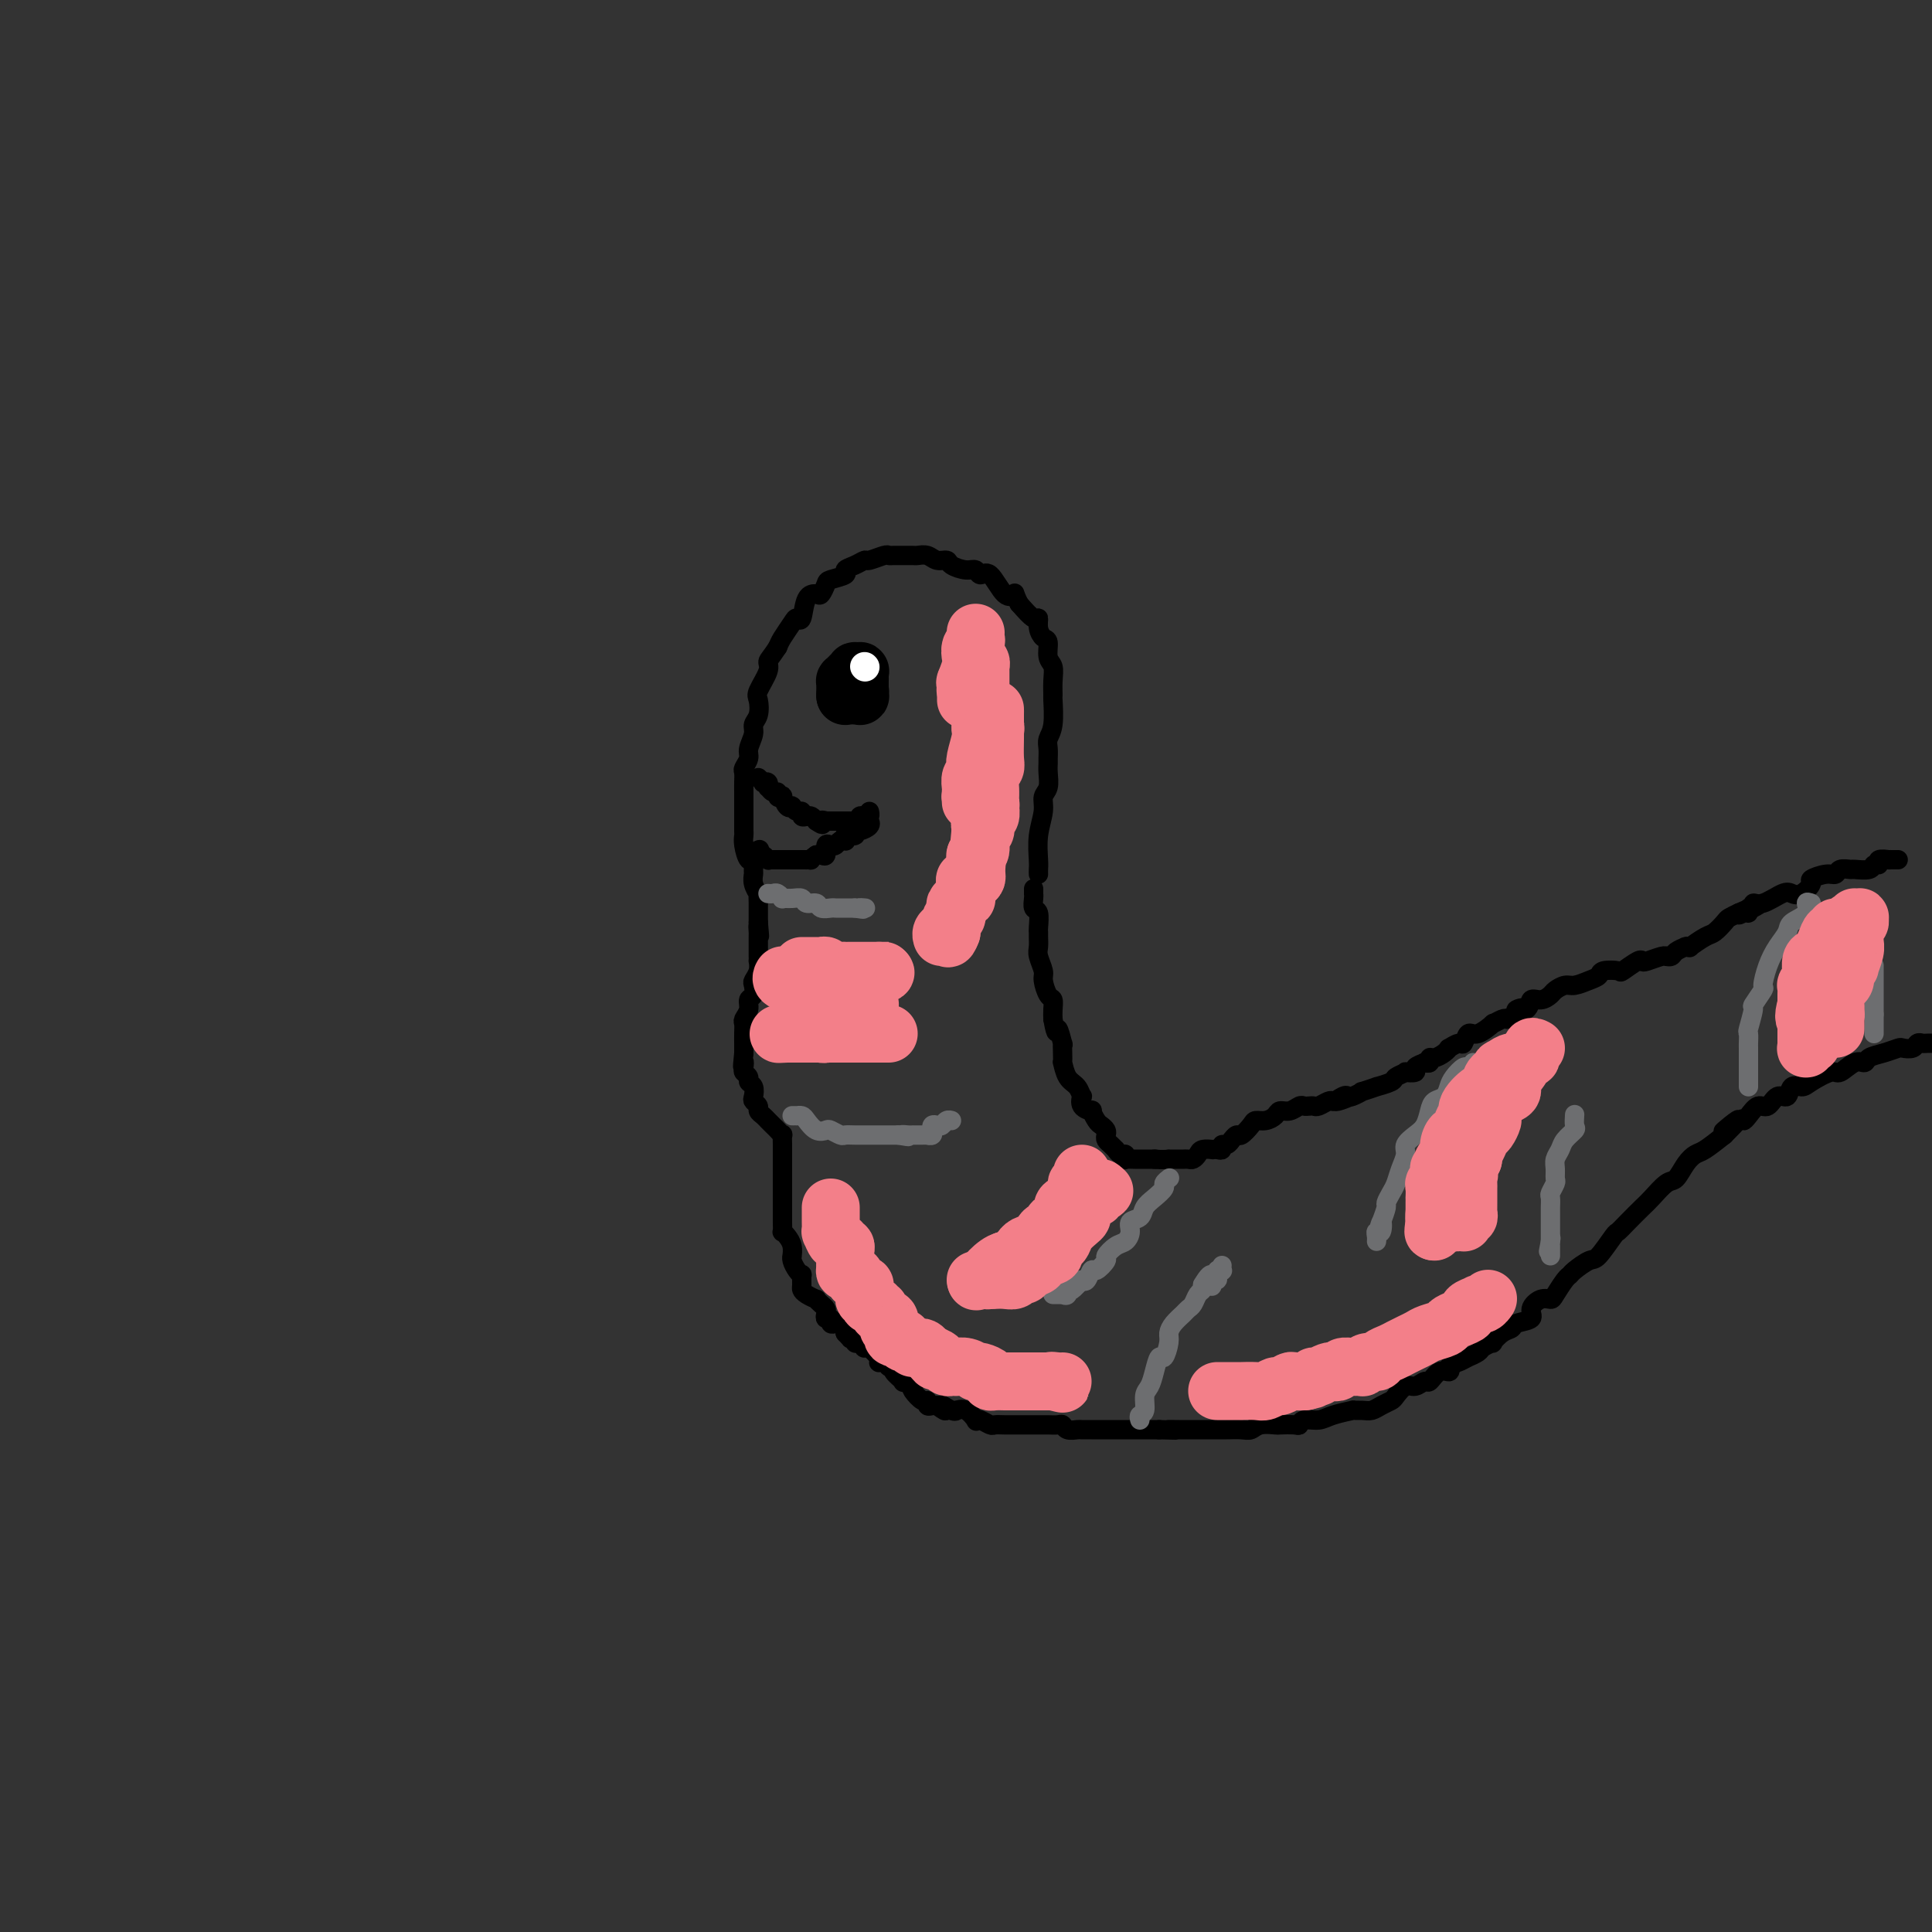 <svg viewBox='0 0 400 400' version='1.1' xmlns='http://www.w3.org/2000/svg' xmlns:xlink='http://www.w3.org/1999/xlink'><rect x="0" y="0" width="400" height="400" fill="#333333" stroke="none"/><g fill='none' stroke='#000000' stroke-width='4' stroke-linecap='round' stroke-linejoin='round'><path d='M215,181c-0.009,-0.313 -0.017,-0.626 0,-1c0.017,-0.374 0.061,-0.809 0,-2c-0.061,-1.191 -0.227,-3.138 0,-5c0.227,-1.862 0.845,-3.641 1,-5c0.155,-1.359 -0.155,-2.300 0,-3c0.155,-0.700 0.774,-1.160 1,-2c0.226,-0.840 0.060,-2.059 0,-3c-0.060,-0.941 -0.012,-1.603 0,-2c0.012,-0.397 -0.011,-0.527 0,-1c0.011,-0.473 0.056,-1.287 0,-2c-0.056,-0.713 -0.211,-1.324 0,-2c0.211,-0.676 0.790,-1.417 1,-3c0.210,-1.583 0.052,-4.008 0,-5c-0.052,-0.992 0.001,-0.549 0,-1c-0.001,-0.451 -0.056,-1.794 0,-3c0.056,-1.206 0.221,-2.276 0,-3c-0.221,-0.724 -0.829,-1.102 -1,-2c-0.171,-0.898 0.096,-2.315 0,-3c-0.096,-0.685 -0.556,-0.636 -1,-1c-0.444,-0.364 -0.872,-1.139 -1,-2c-0.128,-0.861 0.042,-1.809 0,-2c-0.042,-0.191 -0.298,0.374 -1,0c-0.702,-0.374 -1.851,-1.687 -3,-3'/><path d='M211,125c-1.229,-2.530 -0.801,-2.356 -1,-2c-0.199,0.356 -1.025,0.895 -2,0c-0.975,-0.895 -2.100,-3.223 -3,-4c-0.900,-0.777 -1.574,-0.002 -2,0c-0.426,0.002 -0.603,-0.769 -1,-1c-0.397,-0.231 -1.012,0.078 -2,0c-0.988,-0.078 -2.349,-0.543 -3,-1c-0.651,-0.457 -0.593,-0.907 -1,-1c-0.407,-0.093 -1.278,0.171 -2,0c-0.722,-0.171 -1.296,-0.778 -2,-1c-0.704,-0.222 -1.537,-0.059 -2,0c-0.463,0.059 -0.556,0.015 -1,0c-0.444,-0.015 -1.240,0.000 -2,0c-0.760,-0.000 -1.484,-0.015 -2,0c-0.516,0.015 -0.823,0.060 -1,0c-0.177,-0.060 -0.224,-0.223 -1,0c-0.776,0.223 -2.282,0.833 -3,1c-0.718,0.167 -0.648,-0.110 -1,0c-0.352,0.110 -1.127,0.606 -2,1c-0.873,0.394 -1.845,0.688 -2,1c-0.155,0.312 0.506,0.644 0,1c-0.506,0.356 -2.181,0.736 -3,1c-0.819,0.264 -0.783,0.412 -1,1c-0.217,0.588 -0.688,1.618 -1,2c-0.312,0.382 -0.464,0.118 -1,0c-0.536,-0.118 -1.457,-0.089 -2,1c-0.543,1.089 -0.709,3.236 -1,4c-0.291,0.764 -0.707,0.143 -1,0c-0.293,-0.143 -0.464,0.192 -1,1c-0.536,0.808 -1.439,2.088 -2,3c-0.561,0.912 -0.781,1.456 -1,2'/><path d='M161,134c-1.413,2.164 -1.947,2.576 -2,3c-0.053,0.424 0.374,0.862 0,2c-0.374,1.138 -1.549,2.975 -2,4c-0.451,1.025 -0.177,1.237 0,2c0.177,0.763 0.259,2.077 0,3c-0.259,0.923 -0.858,1.456 -1,2c-0.142,0.544 0.172,1.101 0,2c-0.172,0.899 -0.831,2.142 -1,3c-0.169,0.858 0.151,1.332 0,2c-0.151,0.668 -0.772,1.530 -1,2c-0.228,0.470 -0.061,0.549 0,1c0.061,0.451 0.016,1.275 0,2c-0.016,0.725 -0.004,1.350 0,2c0.004,0.650 0.001,1.326 0,2c-0.001,0.674 -0.001,1.348 0,2c0.001,0.652 0.003,1.283 0,2c-0.003,0.717 -0.011,1.521 0,2c0.011,0.479 0.041,0.633 0,1c-0.041,0.367 -0.154,0.948 0,2c0.154,1.052 0.576,2.574 1,3c0.424,0.426 0.849,-0.246 1,0c0.151,0.246 0.026,1.409 0,2c-0.026,0.591 0.046,0.610 0,1c-0.046,0.390 -0.208,1.151 0,2c0.208,0.849 0.788,1.787 1,2c0.212,0.213 0.057,-0.298 0,0c-0.057,0.298 -0.015,1.406 0,2c0.015,0.594 0.004,0.675 0,1c-0.004,0.325 -0.001,0.895 0,1c0.001,0.105 0.000,-0.256 0,0c-0.000,0.256 -0.000,1.128 0,2'/><path d='M157,191c0.464,5.112 0.124,1.892 0,1c-0.124,-0.892 -0.033,0.545 0,1c0.033,0.455 0.009,-0.072 0,0c-0.009,0.072 -0.002,0.741 0,1c0.002,0.259 0.001,0.107 0,0c-0.001,-0.107 -0.000,-0.170 0,0c0.000,0.170 0.000,0.571 0,1c-0.000,0.429 -0.000,0.886 0,1c0.000,0.114 -0.000,-0.114 0,0c0.000,0.114 0.000,0.571 0,1c-0.000,0.429 -0.000,0.831 0,1c0.000,0.169 0.001,0.103 0,0c-0.001,-0.103 -0.004,-0.245 0,0c0.004,0.245 0.015,0.877 0,1c-0.015,0.123 -0.055,-0.261 0,0c0.055,0.261 0.207,1.168 0,2c-0.207,0.832 -0.772,1.587 -1,2c-0.228,0.413 -0.117,0.482 0,1c0.117,0.518 0.242,1.486 0,2c-0.242,0.514 -0.849,0.574 -1,1c-0.151,0.426 0.156,1.218 0,2c-0.156,0.782 -0.774,1.553 -1,2c-0.226,0.447 -0.061,0.570 0,1c0.061,0.430 0.016,1.167 0,2c-0.016,0.833 -0.004,1.763 0,2c0.004,0.237 0.001,-0.218 0,0c-0.001,0.218 -0.001,1.109 0,2'/><path d='M154,218c-0.469,4.582 -0.141,2.537 0,2c0.141,-0.537 0.094,0.432 0,1c-0.094,0.568 -0.235,0.733 0,1c0.235,0.267 0.847,0.635 1,1c0.153,0.365 -0.151,0.728 0,1c0.151,0.272 0.758,0.454 1,1c0.242,0.546 0.120,1.456 0,2c-0.120,0.544 -0.240,0.723 0,1c0.240,0.277 0.838,0.652 1,1c0.162,0.348 -0.111,0.670 0,1c0.111,0.330 0.608,0.667 1,1c0.392,0.333 0.679,0.662 1,1c0.321,0.338 0.674,0.686 1,1c0.326,0.314 0.623,0.596 1,1c0.377,0.404 0.833,0.932 1,1c0.167,0.068 0.045,-0.322 0,0c-0.045,0.322 -0.012,1.357 0,2c0.012,0.643 0.003,0.893 0,1c-0.003,0.107 -0.001,0.070 0,0c0.001,-0.070 0.000,-0.172 0,0c-0.000,0.172 -0.000,0.620 0,1c0.000,0.380 0.000,0.693 0,1c-0.000,0.307 -0.000,0.607 0,1c0.000,0.393 0.000,0.879 0,1c-0.000,0.121 -0.000,-0.122 0,0c0.000,0.122 0.000,0.610 0,1c-0.000,0.390 -0.000,0.682 0,1c0.000,0.318 0.000,0.663 0,1c-0.000,0.337 -0.000,0.668 0,1c0.000,0.332 0.000,0.666 0,1c-0.000,0.334 -0.000,0.667 0,1'/><path d='M162,248c0.000,2.088 0.000,1.807 0,2c-0.000,0.193 -0.001,0.860 0,1c0.001,0.140 0.003,-0.247 0,0c-0.003,0.247 -0.011,1.129 0,2c0.011,0.871 0.041,1.729 0,2c-0.041,0.271 -0.154,-0.047 0,0c0.154,0.047 0.577,0.460 1,1c0.423,0.540 0.848,1.209 1,2c0.152,0.791 0.030,1.705 0,2c-0.030,0.295 0.030,-0.028 0,0c-0.030,0.028 -0.152,0.406 0,1c0.152,0.594 0.576,1.402 1,2c0.424,0.598 0.847,0.986 1,1c0.153,0.014 0.035,-0.346 0,0c-0.035,0.346 0.014,1.398 0,2c-0.014,0.602 -0.092,0.753 0,1c0.092,0.247 0.354,0.591 1,1c0.646,0.409 1.676,0.883 2,1c0.324,0.117 -0.058,-0.122 0,0c0.058,0.122 0.555,0.606 1,1c0.445,0.394 0.836,0.698 1,1c0.164,0.302 0.099,0.603 0,1c-0.099,0.397 -0.234,0.890 0,1c0.234,0.110 0.837,-0.164 1,0c0.163,0.164 -0.114,0.766 0,1c0.114,0.234 0.619,0.101 1,0c0.381,-0.101 0.638,-0.171 1,0c0.362,0.171 0.829,0.582 1,1c0.171,0.418 0.046,0.843 0,1c-0.046,0.157 -0.013,0.045 0,0c0.013,-0.045 0.007,-0.022 0,0'/><path d='M175,276c1.555,1.635 0.942,1.222 1,1c0.058,-0.222 0.786,-0.252 1,0c0.214,0.252 -0.087,0.785 0,1c0.087,0.215 0.563,0.110 1,0c0.437,-0.110 0.834,-0.226 1,0c0.166,0.226 0.100,0.795 0,1c-0.100,0.205 -0.233,0.045 0,0c0.233,-0.045 0.833,0.025 1,0c0.167,-0.025 -0.099,-0.147 0,0c0.099,0.147 0.562,0.561 1,1c0.438,0.439 0.852,0.902 1,1c0.148,0.098 0.029,-0.170 0,0c-0.029,0.170 0.031,0.776 0,1c-0.031,0.224 -0.153,0.064 0,0c0.153,-0.064 0.581,-0.032 1,0c0.419,0.032 0.828,0.063 1,0c0.172,-0.063 0.107,-0.220 0,0c-0.107,0.220 -0.255,0.816 0,1c0.255,0.184 0.913,-0.042 1,0c0.087,0.042 -0.397,0.354 0,1c0.397,0.646 1.674,1.625 2,2c0.326,0.375 -0.298,0.147 0,0c0.298,-0.147 1.520,-0.212 2,0c0.480,0.212 0.219,0.702 0,1c-0.219,0.298 -0.395,0.406 0,1c0.395,0.594 1.363,1.676 2,2c0.637,0.324 0.944,-0.109 1,0c0.056,0.109 -0.139,0.760 0,1c0.139,0.240 0.611,0.069 1,0c0.389,-0.069 0.694,-0.034 1,0'/><path d='M194,291c3.062,2.259 1.218,0.407 1,0c-0.218,-0.407 1.189,0.630 2,1c0.811,0.370 1.026,0.071 1,0c-0.026,-0.071 -0.292,0.085 0,0c0.292,-0.085 1.143,-0.411 2,0c0.857,0.411 1.720,1.560 2,2c0.280,0.440 -0.024,0.170 0,0c0.024,-0.170 0.377,-0.242 1,0c0.623,0.242 1.515,0.797 2,1c0.485,0.203 0.562,0.054 1,0c0.438,-0.054 1.238,-0.015 2,0c0.762,0.015 1.486,0.004 2,0c0.514,-0.004 0.819,-0.001 1,0c0.181,0.001 0.237,0.001 1,0c0.763,-0.001 2.232,-0.001 3,0c0.768,0.001 0.835,0.004 1,0c0.165,-0.004 0.429,-0.015 1,0c0.571,0.015 1.448,0.057 2,0c0.552,-0.057 0.779,-0.211 1,0c0.221,0.211 0.435,0.789 1,1c0.565,0.211 1.481,0.057 2,0c0.519,-0.057 0.642,-0.015 1,0c0.358,0.015 0.950,0.004 2,0c1.050,-0.004 2.556,-0.001 3,0c0.444,0.001 -0.175,0.000 0,0c0.175,-0.000 1.145,-0.000 2,0c0.855,0.000 1.597,0.000 2,0c0.403,-0.000 0.469,-0.000 1,0c0.531,0.000 1.528,0.000 2,0c0.472,-0.000 0.421,-0.000 1,0c0.579,0.000 1.790,0.000 3,0'/><path d='M240,296c5.773,0.155 2.706,0.041 2,0c-0.706,-0.041 0.948,-0.011 2,0c1.052,0.011 1.502,0.003 2,0c0.498,-0.003 1.043,-0.001 2,0c0.957,0.001 2.326,0.001 3,0c0.674,-0.001 0.655,-0.004 1,0c0.345,0.004 1.056,0.015 2,0c0.944,-0.015 2.121,-0.057 3,0c0.879,0.057 1.461,0.211 2,0c0.539,-0.211 1.034,-0.788 2,-1c0.966,-0.212 2.404,-0.061 3,0c0.596,0.061 0.351,0.031 1,0c0.649,-0.031 2.191,-0.064 3,0c0.809,0.064 0.884,0.224 1,0c0.116,-0.224 0.275,-0.830 1,-1c0.725,-0.170 2.018,0.098 3,0c0.982,-0.098 1.652,-0.561 3,-1c1.348,-0.439 3.372,-0.852 4,-1c0.628,-0.148 -0.140,-0.029 0,0c0.140,0.029 1.188,-0.032 2,0c0.812,0.032 1.386,0.159 2,0c0.614,-0.159 1.266,-0.602 2,-1c0.734,-0.398 1.548,-0.752 2,-1c0.452,-0.248 0.540,-0.390 1,-1c0.460,-0.610 1.292,-1.688 2,-2c0.708,-0.312 1.293,0.141 2,0c0.707,-0.141 1.535,-0.878 2,-1c0.465,-0.122 0.568,0.369 1,0c0.432,-0.369 1.193,-1.599 2,-2c0.807,-0.401 1.659,0.028 2,0c0.341,-0.028 0.170,-0.514 0,-1'/><path d='M300,283c2.799,-1.555 1.795,-0.941 2,-1c0.205,-0.059 1.618,-0.791 2,-1c0.382,-0.209 -0.267,0.103 0,0c0.267,-0.103 1.450,-0.623 2,-1c0.550,-0.377 0.466,-0.612 1,-1c0.534,-0.388 1.685,-0.930 2,-1c0.315,-0.070 -0.205,0.333 0,0c0.205,-0.333 1.136,-1.401 2,-2c0.864,-0.599 1.663,-0.728 2,-1c0.337,-0.272 0.213,-0.685 1,-1c0.787,-0.315 2.486,-0.530 3,-1c0.514,-0.470 -0.157,-1.194 0,-2c0.157,-0.806 1.142,-1.694 2,-2c0.858,-0.306 1.590,-0.031 2,0c0.410,0.031 0.498,-0.181 1,-1c0.502,-0.819 1.417,-2.244 2,-3c0.583,-0.756 0.832,-0.844 1,-1c0.168,-0.156 0.254,-0.380 1,-1c0.746,-0.620 2.152,-1.635 3,-2c0.848,-0.365 1.137,-0.080 2,-1c0.863,-0.920 2.299,-3.046 3,-4c0.701,-0.954 0.667,-0.736 1,-1c0.333,-0.264 1.034,-1.011 2,-2c0.966,-0.989 2.198,-2.222 3,-3c0.802,-0.778 1.174,-1.102 2,-2c0.826,-0.898 2.107,-2.372 3,-3c0.893,-0.628 1.400,-0.411 2,-1c0.600,-0.589 1.295,-1.983 2,-3c0.705,-1.017 1.421,-1.659 2,-2c0.579,-0.341 1.023,-0.383 2,-1c0.977,-0.617 2.489,-1.808 4,-3'/><path d='M357,235c6.020,-5.982 1.069,-1.937 0,-1c-1.069,0.937 1.744,-1.235 3,-2c1.256,-0.765 0.955,-0.122 1,0c0.045,0.122 0.436,-0.277 1,-1c0.564,-0.723 1.302,-1.771 2,-2c0.698,-0.229 1.356,0.359 2,0c0.644,-0.359 1.273,-1.667 2,-2c0.727,-0.333 1.554,0.309 2,0c0.446,-0.309 0.513,-1.569 1,-2c0.487,-0.431 1.394,-0.032 2,0c0.606,0.032 0.912,-0.302 2,-1c1.088,-0.698 2.958,-1.759 4,-2c1.042,-0.241 1.254,0.339 2,0c0.746,-0.339 2.025,-1.597 3,-2c0.975,-0.403 1.647,0.049 2,0c0.353,-0.049 0.389,-0.601 1,-1c0.611,-0.399 1.799,-0.647 3,-1c1.201,-0.353 2.416,-0.813 3,-1c0.584,-0.187 0.537,-0.103 1,0c0.463,0.103 1.436,0.224 2,0c0.564,-0.224 0.718,-0.792 1,-1c0.282,-0.208 0.691,-0.056 1,0c0.309,0.056 0.517,0.016 1,0c0.483,-0.016 1.242,-0.008 2,0'/><path d='M214,184c0.002,0.437 0.004,0.875 0,1c-0.004,0.125 -0.015,-0.061 0,0c0.015,0.061 0.057,0.370 0,1c-0.057,0.630 -0.211,1.583 0,2c0.211,0.417 0.789,0.300 1,1c0.211,0.700 0.055,2.217 0,3c-0.055,0.783 -0.011,0.833 0,1c0.011,0.167 -0.012,0.452 0,1c0.012,0.548 0.059,1.359 0,2c-0.059,0.641 -0.222,1.112 0,2c0.222,0.888 0.830,2.191 1,3c0.170,0.809 -0.098,1.123 0,2c0.098,0.877 0.562,2.318 1,3c0.438,0.682 0.849,0.607 1,1c0.151,0.393 0.043,1.255 0,2c-0.043,0.745 -0.022,1.372 0,2'/><path d='M218,211c0.785,4.442 0.746,2.046 1,2c0.254,-0.046 0.799,2.258 1,3c0.201,0.742 0.056,-0.079 0,0c-0.056,0.079 -0.022,1.056 0,2c0.022,0.944 0.034,1.855 0,2c-0.034,0.145 -0.114,-0.474 0,0c0.114,0.474 0.421,2.042 1,3c0.579,0.958 1.431,1.304 2,2c0.569,0.696 0.856,1.740 1,2c0.144,0.260 0.147,-0.263 0,0c-0.147,0.263 -0.443,1.313 0,2c0.443,0.687 1.625,1.010 2,1c0.375,-0.010 -0.057,-0.354 0,0c0.057,0.354 0.603,1.404 1,2c0.397,0.596 0.645,0.737 1,1c0.355,0.263 0.817,0.649 1,1c0.183,0.351 0.087,0.667 0,1c-0.087,0.333 -0.164,0.682 0,1c0.164,0.318 0.569,0.606 1,1c0.431,0.394 0.886,0.894 1,1c0.114,0.106 -0.115,-0.182 0,0c0.115,0.182 0.573,0.833 1,1c0.427,0.167 0.822,-0.151 1,0c0.178,0.151 0.138,0.773 0,1c-0.138,0.227 -0.375,0.061 0,0c0.375,-0.061 1.362,-0.016 2,0c0.638,0.016 0.928,0.004 1,0c0.072,-0.004 -0.073,-0.001 0,0c0.073,0.001 0.366,0.000 1,0c0.634,-0.000 1.610,-0.000 2,0c0.390,0.000 0.195,0.000 0,0'/><path d='M239,240c1.791,0.155 2.770,0.041 3,0c0.230,-0.041 -0.289,-0.010 0,0c0.289,0.010 1.387,-0.000 2,0c0.613,0.000 0.740,0.010 1,0c0.260,-0.010 0.652,-0.041 1,0c0.348,0.041 0.653,0.155 1,0c0.347,-0.155 0.737,-0.578 1,-1c0.263,-0.422 0.400,-0.844 1,-1c0.600,-0.156 1.663,-0.046 2,0c0.337,0.046 -0.050,0.027 0,0c0.050,-0.027 0.539,-0.064 1,0c0.461,0.064 0.893,0.229 1,0c0.107,-0.229 -0.112,-0.850 0,-1c0.112,-0.150 0.554,0.172 1,0c0.446,-0.172 0.897,-0.837 1,-1c0.103,-0.163 -0.142,0.177 0,0c0.142,-0.177 0.671,-0.870 1,-1c0.329,-0.130 0.459,0.302 1,0c0.541,-0.302 1.492,-1.339 2,-2c0.508,-0.661 0.573,-0.947 1,-1c0.427,-0.053 1.217,0.126 2,0c0.783,-0.126 1.558,-0.555 2,-1c0.442,-0.445 0.552,-0.904 1,-1c0.448,-0.096 1.233,0.170 2,0c0.767,-0.170 1.514,-0.777 2,-1c0.486,-0.223 0.711,-0.064 1,0c0.289,0.064 0.641,0.031 1,0c0.359,-0.031 0.725,-0.060 1,0c0.275,0.060 0.459,0.208 1,0c0.541,-0.208 1.440,-0.774 2,-1c0.560,-0.226 0.780,-0.113 1,0'/><path d='M276,228c5.904,-1.797 2.165,-0.289 1,0c-1.165,0.289 0.245,-0.639 1,-1c0.755,-0.361 0.855,-0.153 1,0c0.145,0.153 0.333,0.252 1,0c0.667,-0.252 1.811,-0.855 2,-1c0.189,-0.145 -0.579,0.169 0,0c0.579,-0.169 2.503,-0.819 3,-1c0.497,-0.181 -0.433,0.109 0,0c0.433,-0.109 2.229,-0.617 3,-1c0.771,-0.383 0.516,-0.641 1,-1c0.484,-0.359 1.706,-0.818 2,-1c0.294,-0.182 -0.342,-0.087 0,0c0.342,0.087 1.660,0.167 2,0c0.340,-0.167 -0.297,-0.579 0,-1c0.297,-0.421 1.529,-0.849 2,-1c0.471,-0.151 0.181,-0.026 0,0c-0.181,0.026 -0.252,-0.048 0,0c0.252,0.048 0.828,0.219 1,0c0.172,-0.219 -0.061,-0.828 0,-1c0.061,-0.172 0.415,0.093 1,0c0.585,-0.093 1.400,-0.545 2,-1c0.600,-0.455 0.987,-0.915 1,-1c0.013,-0.085 -0.346,0.204 0,0c0.346,-0.204 1.397,-0.900 2,-1c0.603,-0.100 0.759,0.395 1,0c0.241,-0.395 0.569,-1.679 1,-2c0.431,-0.321 0.966,0.320 2,0c1.034,-0.320 2.566,-1.601 3,-2c0.434,-0.399 -0.229,0.085 0,0c0.229,-0.085 1.351,-0.739 2,-1c0.649,-0.261 0.824,-0.131 1,0'/><path d='M312,211c5.911,-3.116 2.687,-2.407 2,-2c-0.687,0.407 1.163,0.513 2,0c0.837,-0.513 0.661,-1.644 1,-2c0.339,-0.356 1.192,0.063 2,0c0.808,-0.063 1.571,-0.608 2,-1c0.429,-0.392 0.525,-0.630 1,-1c0.475,-0.370 1.329,-0.873 2,-1c0.671,-0.127 1.157,0.123 2,0c0.843,-0.123 2.041,-0.619 3,-1c0.959,-0.381 1.679,-0.645 2,-1c0.321,-0.355 0.243,-0.799 1,-1c0.757,-0.201 2.347,-0.158 3,0c0.653,0.158 0.367,0.431 1,0c0.633,-0.431 2.184,-1.565 3,-2c0.816,-0.435 0.897,-0.169 1,0c0.103,0.169 0.227,0.242 1,0c0.773,-0.242 2.195,-0.800 3,-1c0.805,-0.200 0.994,-0.043 1,0c0.006,0.043 -0.170,-0.027 0,0c0.170,0.027 0.685,0.151 1,0c0.315,-0.151 0.429,-0.577 1,-1c0.571,-0.423 1.601,-0.844 2,-1c0.399,-0.156 0.169,-0.049 0,0c-0.169,0.049 -0.278,0.039 0,0c0.278,-0.039 0.943,-0.108 1,0c0.057,0.108 -0.494,0.394 0,0c0.494,-0.394 2.033,-1.467 3,-2c0.967,-0.533 1.362,-0.524 2,-1c0.638,-0.476 1.518,-1.436 2,-2c0.482,-0.564 0.566,-0.733 1,-1c0.434,-0.267 1.217,-0.634 2,-1'/><path d='M360,189c7.670,-3.399 2.844,-0.895 1,0c-1.844,0.895 -0.705,0.183 0,0c0.705,-0.183 0.978,0.163 1,0c0.022,-0.163 -0.205,-0.836 0,-1c0.205,-0.164 0.842,0.180 1,0c0.158,-0.180 -0.163,-0.884 0,-1c0.163,-0.116 0.808,0.354 2,0c1.192,-0.354 2.930,-1.534 4,-2c1.070,-0.466 1.473,-0.220 2,0c0.527,0.220 1.178,0.414 2,0c0.822,-0.414 1.816,-1.435 2,-2c0.184,-0.565 -0.441,-0.673 0,-1c0.441,-0.327 1.947,-0.872 3,-1c1.053,-0.128 1.652,0.163 2,0c0.348,-0.163 0.446,-0.780 1,-1c0.554,-0.220 1.564,-0.044 2,0c0.436,0.044 0.297,-0.045 1,0c0.703,0.045 2.249,0.222 3,0c0.751,-0.222 0.708,-0.844 1,-1c0.292,-0.156 0.918,0.154 1,0c0.082,-0.154 -0.381,-0.773 0,-1c0.381,-0.227 1.605,-0.061 2,0c0.395,0.061 -0.038,0.016 0,0c0.038,-0.016 0.546,-0.004 1,0c0.454,0.004 0.853,0.001 1,0c0.147,-0.001 0.042,-0.000 0,0c-0.042,0.000 -0.021,0.000 0,0'/></g>
<g fill='none' stroke='#6D6E70' stroke-width='4' stroke-linecap='round' stroke-linejoin='round'><path d='M159,185c0.343,0.031 0.686,0.061 1,0c0.314,-0.061 0.599,-0.214 1,0c0.401,0.214 0.918,0.793 1,1c0.082,0.207 -0.272,0.040 0,0c0.272,-0.040 1.171,0.046 2,0c0.829,-0.046 1.588,-0.222 2,0c0.412,0.222 0.478,0.844 1,1c0.522,0.156 1.502,-0.154 2,0c0.498,0.154 0.515,0.773 1,1c0.485,0.227 1.439,0.061 2,0c0.561,-0.061 0.728,-0.016 1,0c0.272,0.016 0.650,0.004 1,0c0.350,-0.004 0.671,-0.001 1,0c0.329,0.001 0.665,0.000 1,0c0.335,-0.000 0.667,-0.000 1,0'/><path d='M177,188c2.951,0.464 1.327,0.124 1,0c-0.327,-0.124 0.643,-0.033 1,0c0.357,0.033 0.102,0.010 0,0c-0.102,-0.010 -0.051,-0.005 0,0'/><path d='M164,231c0.448,-0.004 0.896,-0.008 1,0c0.104,0.008 -0.137,0.027 0,0c0.137,-0.027 0.651,-0.099 1,0c0.349,0.099 0.531,0.370 1,1c0.469,0.630 1.224,1.619 2,2c0.776,0.381 1.573,0.155 2,0c0.427,-0.155 0.486,-0.238 1,0c0.514,0.238 1.485,0.796 2,1c0.515,0.204 0.575,0.055 1,0c0.425,-0.055 1.217,-0.015 2,0c0.783,0.015 1.558,0.004 2,0c0.442,-0.004 0.552,-0.001 1,0c0.448,0.001 1.233,0.000 2,0c0.767,-0.000 1.514,-0.000 2,0c0.486,0.000 0.710,0.000 1,0c0.290,-0.000 0.645,-0.000 1,0'/><path d='M186,235c3.587,0.619 1.553,0.166 1,0c-0.553,-0.166 0.373,-0.044 1,0c0.627,0.044 0.955,0.012 1,0c0.045,-0.012 -0.194,-0.003 0,0c0.194,0.003 0.822,0.001 1,0c0.178,-0.001 -0.092,0.001 0,0c0.092,-0.001 0.546,-0.004 1,0c0.454,0.004 0.906,0.015 1,0c0.094,-0.015 -0.171,-0.056 0,0c0.171,0.056 0.777,0.207 1,0c0.223,-0.207 0.063,-0.774 0,-1c-0.063,-0.226 -0.028,-0.112 0,0c0.028,0.112 0.049,0.222 0,0c-0.049,-0.222 -0.167,-0.778 0,-1c0.167,-0.222 0.619,-0.112 1,0c0.381,0.112 0.690,0.226 1,0c0.310,-0.226 0.622,-0.792 1,-1c0.378,-0.208 0.822,-0.060 1,0c0.178,0.060 0.089,0.030 0,0'/><path d='M242,244c0.125,-0.096 0.251,-0.192 0,0c-0.251,0.192 -0.878,0.671 -1,1c-0.122,0.329 0.261,0.507 0,1c-0.261,0.493 -1.165,1.301 -2,2c-0.835,0.699 -1.599,1.291 -2,2c-0.401,0.709 -0.439,1.537 -1,2c-0.561,0.463 -1.647,0.562 -2,1c-0.353,0.438 0.026,1.215 0,2c-0.026,0.785 -0.459,1.577 -1,2c-0.541,0.423 -1.192,0.475 -2,1c-0.808,0.525 -1.775,1.521 -2,2c-0.225,0.479 0.290,0.440 0,1c-0.290,0.560 -1.387,1.717 -2,2c-0.613,0.283 -0.742,-0.308 -1,0c-0.258,0.308 -0.645,1.517 -1,2c-0.355,0.483 -0.677,0.242 -1,0'/><path d='M224,265c-3.172,3.508 -2.103,1.777 -2,1c0.103,-0.777 -0.760,-0.601 -1,0c-0.240,0.601 0.142,1.625 0,2c-0.142,0.375 -0.809,0.100 -1,0c-0.191,-0.100 0.093,-0.027 0,0c-0.093,0.027 -0.564,0.007 -1,0c-0.436,-0.007 -0.839,-0.002 -1,0c-0.161,0.002 -0.081,0.001 0,0'/><path d='M305,220c-0.363,0.471 -0.726,0.942 -1,1c-0.274,0.058 -0.458,-0.297 -1,0c-0.542,0.297 -1.441,1.247 -2,2c-0.559,0.753 -0.779,1.308 -1,2c-0.221,0.692 -0.443,1.522 -1,2c-0.557,0.478 -1.449,0.603 -2,1c-0.551,0.397 -0.760,1.064 -1,2c-0.240,0.936 -0.512,2.140 -1,3c-0.488,0.860 -1.191,1.375 -2,2c-0.809,0.625 -1.722,1.360 -2,2c-0.278,0.640 0.079,1.184 0,2c-0.079,0.816 -0.595,1.905 -1,3c-0.405,1.095 -0.700,2.197 -1,3c-0.300,0.803 -0.606,1.308 -1,2c-0.394,0.692 -0.875,1.571 -1,2c-0.125,0.429 0.107,0.408 0,1c-0.107,0.592 -0.554,1.796 -1,3'/><path d='M286,253c-0.790,2.351 -0.264,0.227 0,0c0.264,-0.227 0.267,1.442 0,2c-0.267,0.558 -0.804,0.005 -1,0c-0.196,-0.005 -0.053,0.537 0,1c0.053,0.463 0.015,0.847 0,1c-0.015,0.153 -0.008,0.077 0,0'/><path d='M326,231c0.015,-0.209 0.029,-0.418 0,0c-0.029,0.418 -0.103,1.463 0,2c0.103,0.537 0.381,0.566 0,1c-0.381,0.434 -1.423,1.272 -2,2c-0.577,0.728 -0.689,1.346 -1,2c-0.311,0.654 -0.819,1.345 -1,2c-0.181,0.655 -0.034,1.274 0,2c0.034,0.726 -0.043,1.560 0,2c0.043,0.440 0.208,0.485 0,1c-0.208,0.515 -0.788,1.500 -1,2c-0.212,0.500 -0.057,0.516 0,1c0.057,0.484 0.015,1.435 0,2c-0.015,0.565 -0.004,0.743 0,1c0.004,0.257 0.001,0.594 0,1c-0.001,0.406 -0.000,0.882 0,1c0.000,0.118 0.000,-0.123 0,0c-0.000,0.123 -0.000,0.610 0,1c0.000,0.390 0.000,0.682 0,1c-0.000,0.318 -0.000,0.662 0,1c0.000,0.338 0.000,0.669 0,1'/><path d='M321,257c-0.774,4.039 -0.207,1.138 0,0c0.207,-1.138 0.056,-0.511 0,0c-0.056,0.511 -0.015,0.908 0,1c0.015,0.092 0.004,-0.120 0,0c-0.004,0.120 -0.001,0.571 0,1c0.001,0.429 0.000,0.837 0,1c-0.000,0.163 -0.000,0.082 0,0'/><path d='M375,187c-0.509,-0.177 -1.018,-0.355 -1,0c0.018,0.355 0.562,1.241 0,2c-0.562,0.759 -2.232,1.391 -3,2c-0.768,0.609 -0.634,1.193 -1,2c-0.366,0.807 -1.230,1.835 -2,3c-0.770,1.165 -1.445,2.466 -2,4c-0.555,1.534 -0.990,3.301 -1,4c-0.010,0.699 0.404,0.329 0,1c-0.404,0.671 -1.625,2.383 -2,3c-0.375,0.617 0.096,0.139 0,1c-0.096,0.861 -0.758,3.060 -1,4c-0.242,0.940 -0.065,0.623 0,1c0.065,0.377 0.017,1.450 0,2c-0.017,0.550 -0.005,0.576 0,1c0.005,0.424 0.001,1.244 0,2c-0.001,0.756 -0.000,1.446 0,2c0.000,0.554 0.000,0.972 0,1c-0.000,0.028 -0.000,-0.333 0,0c0.000,0.333 0.000,1.359 0,2c-0.000,0.641 -0.000,0.897 0,1c0.000,0.103 0.000,0.051 0,0'/><path d='M388,200c0.000,-0.100 0.000,-0.201 0,0c0.000,0.201 0.000,0.703 0,1c0.000,0.297 0.000,0.389 0,1c-0.000,0.611 0.000,1.740 0,2c0.000,0.260 0.000,-0.351 0,0c0.000,0.351 0.000,1.662 0,2c0.000,0.338 0.000,-0.298 0,0c0.000,0.298 0.000,1.529 0,2c0.000,0.471 0.000,0.181 0,0c0.000,-0.181 0.000,-0.255 0,0c0.000,0.255 0.000,0.838 0,1c0.000,0.162 0.000,-0.097 0,0c0.000,0.097 0.000,0.548 0,1'/><path d='M388,210c0.000,1.785 0.000,1.249 0,1c0.000,-0.249 0.000,-0.211 0,0c-0.000,0.211 0.000,0.596 0,1c0.000,0.404 0.000,0.826 0,1c0.000,0.174 0.000,0.098 0,0c0.000,-0.098 0.000,-0.219 0,0c0.000,0.219 0.000,0.777 0,1c0.000,0.223 0.000,0.112 0,0'/><path d='M236,294c-0.120,-0.389 -0.239,-0.778 0,-1c0.239,-0.222 0.838,-0.278 1,-1c0.162,-0.722 -0.111,-2.110 0,-3c0.111,-0.890 0.608,-1.281 1,-2c0.392,-0.719 0.679,-1.764 1,-3c0.321,-1.236 0.676,-2.663 1,-3c0.324,-0.337 0.615,0.414 1,0c0.385,-0.414 0.862,-1.995 1,-3c0.138,-1.005 -0.065,-1.434 0,-2c0.065,-0.566 0.398,-1.269 1,-2c0.602,-0.731 1.471,-1.491 2,-2c0.529,-0.509 0.716,-0.766 1,-1c0.284,-0.234 0.664,-0.444 1,-1c0.336,-0.556 0.629,-1.457 1,-2c0.371,-0.543 0.820,-0.726 1,-1c0.180,-0.274 0.090,-0.637 0,-1'/><path d='M249,266c2.480,-4.266 2.182,-0.932 2,0c-0.182,0.932 -0.246,-0.539 0,-1c0.246,-0.461 0.802,0.086 1,0c0.198,-0.086 0.039,-0.807 0,-1c-0.039,-0.193 0.042,0.141 0,0c-0.042,-0.141 -0.207,-0.756 0,-1c0.207,-0.244 0.788,-0.117 1,0c0.212,0.117 0.057,0.224 0,0c-0.057,-0.224 -0.016,-0.778 0,-1c0.016,-0.222 0.008,-0.111 0,0'/></g>
<g fill='none' stroke='#000000' stroke-width='12' stroke-linecap='round' stroke-linejoin='round'><path d='M175,144c0.000,0.000 0.000,0.000 0,0c0.000,0.000 0.000,0.000 0,0c0.000,0.000 0.000,0.000 0,0'/><path d='M175,144c-0.000,-0.017 -0.000,-0.060 0,0c0.000,0.060 0.000,0.222 0,0c-0.000,-0.222 -0.001,-0.829 0,-1c0.001,-0.171 0.003,0.095 0,0c-0.003,-0.095 -0.011,-0.551 0,-1c0.011,-0.449 0.040,-0.891 0,-1c-0.040,-0.109 -0.151,0.115 0,0c0.151,-0.115 0.562,-0.567 1,-1c0.438,-0.433 0.902,-0.845 1,-1c0.098,-0.155 -0.170,-0.052 0,0c0.170,0.052 0.778,0.051 1,0c0.222,-0.051 0.060,-0.154 0,0c-0.060,0.154 -0.016,0.566 0,1c0.016,0.434 0.004,0.889 0,1c-0.004,0.111 -0.001,-0.124 0,0c0.001,0.124 0.000,0.607 0,1c-0.000,0.393 -0.000,0.697 0,1'/><path d='M178,143c0.159,0.558 0.056,-0.047 0,0c-0.056,0.047 -0.067,0.744 0,1c0.067,0.256 0.210,0.069 0,0c-0.210,-0.069 -0.774,-0.020 -1,0c-0.226,0.020 -0.113,0.010 0,0'/></g>
<g fill='none' stroke='#FFFFFF' stroke-width='6' stroke-linecap='round' stroke-linejoin='round'><path d='M179,138c0.000,0.000 0.100,0.100 0.1,0.1'/></g>
<g fill='none' stroke='#000000' stroke-width='4' stroke-linecap='round' stroke-linejoin='round'><path d='M157,161c0.453,0.414 0.905,0.828 1,1c0.095,0.172 -0.168,0.103 0,0c0.168,-0.103 0.767,-0.239 1,0c0.233,0.239 0.100,0.852 0,1c-0.100,0.148 -0.166,-0.170 0,0c0.166,0.170 0.566,0.828 1,1c0.434,0.172 0.904,-0.143 1,0c0.096,0.143 -0.180,0.742 0,1c0.180,0.258 0.818,0.173 1,0c0.182,-0.173 -0.092,-0.435 0,0c0.092,0.435 0.550,1.565 1,2c0.450,0.435 0.890,0.173 1,0c0.110,-0.173 -0.111,-0.256 0,0c0.111,0.256 0.555,0.853 1,1c0.445,0.147 0.893,-0.154 1,0c0.107,0.154 -0.126,0.763 0,1c0.126,0.237 0.611,0.102 1,0c0.389,-0.102 0.683,-0.172 1,0c0.317,0.172 0.659,0.586 1,1'/><path d='M169,170c2.017,1.392 1.060,0.373 1,0c-0.060,-0.373 0.776,-0.100 1,0c0.224,0.100 -0.165,0.027 0,0c0.165,-0.027 0.885,-0.007 1,0c0.115,0.007 -0.375,0.002 0,0c0.375,-0.002 1.617,-0.001 2,0c0.383,0.001 -0.091,0.000 0,0c0.091,-0.000 0.746,0.000 1,0c0.254,-0.000 0.105,-0.000 0,0c-0.105,0.000 -0.168,0.001 0,0c0.168,-0.001 0.566,-0.004 1,0c0.434,0.004 0.905,0.015 1,0c0.095,-0.015 -0.184,-0.057 0,0c0.184,0.057 0.833,0.211 1,0c0.167,-0.211 -0.148,-0.788 0,-1c0.148,-0.212 0.758,-0.061 1,0c0.242,0.061 0.117,0.030 0,0c-0.117,-0.030 -0.227,-0.060 0,0c0.227,0.060 0.792,0.208 1,0c0.208,-0.208 0.059,-0.774 0,-1c-0.059,-0.226 -0.030,-0.113 0,0'/><path d='M180,170c-0.051,-0.081 -0.103,-0.161 0,0c0.103,0.161 0.360,0.564 0,1c-0.360,0.436 -1.336,0.905 -2,1c-0.664,0.095 -1.014,-0.185 -1,0c0.014,0.185 0.393,0.833 0,1c-0.393,0.167 -1.558,-0.148 -2,0c-0.442,0.148 -0.160,0.758 0,1c0.160,0.242 0.196,0.115 0,0c-0.196,-0.115 -0.626,-0.220 -1,0c-0.374,0.220 -0.692,0.763 -1,1c-0.308,0.237 -0.608,0.169 -1,0c-0.392,-0.169 -0.878,-0.437 -1,0c-0.122,0.437 0.121,1.579 0,2c-0.121,0.421 -0.606,0.120 -1,0c-0.394,-0.120 -0.697,-0.060 -1,0'/><path d='M169,177c-1.863,1.309 -1.020,1.083 -1,1c0.020,-0.083 -0.782,-0.022 -1,0c-0.218,0.022 0.148,0.006 0,0c-0.148,-0.006 -0.809,-0.002 -1,0c-0.191,0.002 0.090,0.000 0,0c-0.090,-0.000 -0.550,-0.000 -1,0c-0.450,0.000 -0.892,0.000 -1,0c-0.108,-0.000 0.116,-0.000 0,0c-0.116,0.000 -0.571,0.000 -1,0c-0.429,-0.000 -0.832,0.000 -1,0c-0.168,-0.000 -0.100,-0.000 0,0c0.100,0.000 0.233,0.000 0,0c-0.233,-0.000 -0.833,-0.000 -1,0c-0.167,0.000 0.100,0.001 0,0c-0.100,-0.001 -0.566,-0.004 -1,0c-0.434,0.004 -0.837,0.015 -1,0c-0.163,-0.015 -0.085,-0.056 0,0c0.085,0.056 0.177,0.207 0,0c-0.177,-0.207 -0.622,-0.774 -1,-1c-0.378,-0.226 -0.689,-0.113 -1,0'/><path d='M157,177c-1.857,-0.226 -0.500,-0.792 0,-1c0.500,-0.208 0.143,-0.060 0,0c-0.143,0.060 -0.071,0.030 0,0'/></g>
<g fill='none' stroke='#F37F89' stroke-width='12' stroke-linecap='round' stroke-linejoin='round'><path d='M202,131c-0.030,0.326 -0.060,0.652 0,1c0.060,0.348 0.208,0.717 0,1c-0.208,0.283 -0.774,0.482 -1,1c-0.226,0.518 -0.113,1.357 0,2c0.113,0.643 0.226,1.089 0,2c-0.226,0.911 -0.793,2.287 -1,3c-0.207,0.713 -0.056,0.761 0,1c0.056,0.239 0.015,0.667 0,1c-0.015,0.333 -0.004,0.570 0,1c0.004,0.430 0.001,1.055 0,1c-0.001,-0.055 -0.000,-0.788 0,-1c0.000,-0.212 0.000,0.097 0,0c-0.000,-0.097 -0.000,-0.599 0,-1c0.000,-0.401 0.000,-0.700 0,-1'/><path d='M200,142c-0.277,1.735 0.031,0.571 0,0c-0.031,-0.571 -0.402,-0.549 0,-1c0.402,-0.451 1.576,-1.376 2,-2c0.424,-0.624 0.100,-0.948 0,-1c-0.100,-0.052 0.026,0.168 0,0c-0.026,-0.168 -0.203,-0.723 0,-1c0.203,-0.277 0.786,-0.276 1,0c0.214,0.276 0.057,0.826 0,1c-0.057,0.174 -0.015,-0.029 0,0c0.015,0.029 0.004,0.292 0,1c-0.004,0.708 -0.001,1.863 0,3c0.001,1.137 0.001,2.256 0,3c-0.001,0.744 -0.004,1.113 0,2c0.004,0.887 0.015,2.293 0,3c-0.015,0.707 -0.056,0.714 0,1c0.056,0.286 0.207,0.849 0,2c-0.207,1.151 -0.774,2.889 -1,4c-0.226,1.111 -0.113,1.594 0,2c0.113,0.406 0.226,0.735 0,1c-0.226,0.265 -0.793,0.466 -1,1c-0.207,0.534 -0.056,1.402 0,2c0.056,0.598 0.015,0.927 0,1c-0.015,0.073 -0.005,-0.109 0,0c0.005,0.109 0.005,0.510 0,1c-0.005,0.490 -0.015,1.068 0,1c0.015,-0.068 0.056,-0.781 0,-1c-0.056,-0.219 -0.207,0.056 0,0c0.207,-0.056 0.774,-0.445 1,-1c0.226,-0.555 0.113,-1.278 0,-2'/><path d='M202,162c0.393,-0.956 0.875,-1.345 1,-2c0.125,-0.655 -0.106,-1.576 0,-2c0.106,-0.424 0.550,-0.350 1,-1c0.450,-0.650 0.905,-2.023 1,-3c0.095,-0.977 -0.171,-1.558 0,-2c0.171,-0.442 0.778,-0.746 1,-1c0.222,-0.254 0.060,-0.460 0,-1c-0.060,-0.540 -0.016,-1.414 0,-2c0.016,-0.586 0.004,-0.883 0,-1c-0.004,-0.117 -0.001,-0.053 0,0c0.001,0.053 0.000,0.095 0,0c-0.000,-0.095 -0.000,-0.327 0,0c0.000,0.327 0.001,1.215 0,2c-0.001,0.785 -0.004,1.469 0,2c0.004,0.531 0.016,0.911 0,2c-0.016,1.089 -0.060,2.888 0,4c0.060,1.112 0.222,1.537 0,2c-0.222,0.463 -0.830,0.964 -1,2c-0.170,1.036 0.098,2.606 0,3c-0.098,0.394 -0.562,-0.389 -1,0c-0.438,0.389 -0.849,1.949 -1,3c-0.151,1.051 -0.040,1.592 0,2c0.040,0.408 0.011,0.684 0,1c-0.011,0.316 -0.003,0.673 0,1c0.003,0.327 0.001,0.624 0,1c-0.001,0.376 -0.000,0.832 0,1c0.000,0.168 0.000,0.048 0,0c-0.000,-0.048 -0.000,-0.024 0,0'/><path d='M203,173c-0.469,3.690 -0.141,0.416 0,-1c0.141,-1.416 0.094,-0.975 0,-1c-0.094,-0.025 -0.235,-0.517 0,-1c0.235,-0.483 0.848,-0.956 1,-1c0.152,-0.044 -0.155,0.342 0,0c0.155,-0.342 0.774,-1.413 1,-2c0.226,-0.587 0.061,-0.690 0,-1c-0.061,-0.310 -0.017,-0.827 0,-1c0.017,-0.173 0.006,-0.001 0,0c-0.006,0.001 -0.006,-0.170 0,0c0.006,0.170 0.017,0.680 0,1c-0.017,0.320 -0.061,0.451 0,1c0.061,0.549 0.228,1.517 0,2c-0.228,0.483 -0.849,0.483 -1,1c-0.151,0.517 0.170,1.552 0,2c-0.170,0.448 -0.831,0.307 -1,1c-0.169,0.693 0.153,2.218 0,3c-0.153,0.782 -0.781,0.821 -1,1c-0.219,0.179 -0.031,0.500 0,1c0.031,0.500 -0.097,1.180 0,2c0.097,0.820 0.418,1.779 0,2c-0.418,0.221 -1.575,-0.294 -2,0c-0.425,0.294 -0.118,1.399 0,2c0.118,0.601 0.045,0.697 0,1c-0.045,0.303 -0.064,0.813 0,1c0.064,0.187 0.209,0.050 0,0c-0.209,-0.050 -0.774,-0.014 -1,0c-0.226,0.014 -0.113,0.007 0,0'/><path d='M199,186c-0.992,2.972 -0.472,0.903 0,0c0.472,-0.903 0.897,-0.641 1,-1c0.103,-0.359 -0.116,-1.339 0,-2c0.116,-0.661 0.567,-1.004 1,-1c0.433,0.004 0.848,0.356 1,0c0.152,-0.356 0.041,-1.420 0,-2c-0.041,-0.580 -0.011,-0.677 0,-1c0.011,-0.323 0.003,-0.872 0,-1c-0.003,-0.128 -0.001,0.166 0,0c0.001,-0.166 0.000,-0.790 0,-1c-0.000,-0.210 -0.001,-0.005 0,0c0.001,0.005 0.002,-0.189 0,0c-0.002,0.189 -0.008,0.762 0,1c0.008,0.238 0.030,0.140 0,0c-0.030,-0.140 -0.113,-0.323 0,0c0.113,0.323 0.422,1.152 0,2c-0.422,0.848 -1.575,1.714 -2,2c-0.425,0.286 -0.121,-0.007 0,0c0.121,0.007 0.060,0.315 0,1c-0.060,0.685 -0.120,1.746 0,2c0.120,0.254 0.421,-0.301 0,0c-0.421,0.301 -1.563,1.458 -2,2c-0.437,0.542 -0.170,0.469 0,1c0.170,0.531 0.242,1.664 0,2c-0.242,0.336 -0.797,-0.127 -1,0c-0.203,0.127 -0.055,0.842 0,1c0.055,0.158 0.016,-0.241 0,0c-0.016,0.241 -0.008,1.120 0,2'/><path d='M197,193c-0.939,2.491 -0.788,0.720 -1,0c-0.212,-0.720 -0.789,-0.389 -1,0c-0.211,0.389 -0.057,0.835 0,1c0.057,0.165 0.016,0.047 0,0c-0.016,-0.047 -0.008,-0.024 0,0'/><path d='M204,265c0.302,0.079 0.604,0.157 1,0c0.396,-0.157 0.884,-0.550 1,-1c0.116,-0.450 -0.142,-0.958 0,-1c0.142,-0.042 0.682,0.381 1,0c0.318,-0.381 0.413,-1.568 1,-2c0.587,-0.432 1.666,-0.110 2,0c0.334,0.110 -0.078,0.006 0,0c0.078,-0.006 0.647,0.085 1,0c0.353,-0.085 0.491,-0.348 1,-1c0.509,-0.652 1.389,-1.694 2,-2c0.611,-0.306 0.952,0.124 1,0c0.048,-0.124 -0.195,-0.802 0,-1c0.195,-0.198 0.830,0.083 1,0c0.170,-0.083 -0.126,-0.530 0,-1c0.126,-0.470 0.674,-0.963 1,-1c0.326,-0.037 0.430,0.382 1,0c0.570,-0.382 1.606,-1.566 2,-2c0.394,-0.434 0.144,-0.117 0,0c-0.144,0.117 -0.184,0.033 0,0c0.184,-0.033 0.592,-0.017 1,0'/><path d='M221,253c2.797,-2.094 1.289,-1.331 1,-1c-0.289,0.331 0.641,0.228 1,0c0.359,-0.228 0.148,-0.582 0,-1c-0.148,-0.418 -0.233,-0.900 0,-1c0.233,-0.100 0.784,0.183 1,0c0.216,-0.183 0.096,-0.833 0,-1c-0.096,-0.167 -0.169,0.147 0,0c0.169,-0.147 0.582,-0.756 1,-1c0.418,-0.244 0.843,-0.122 1,0c0.157,0.122 0.045,0.243 0,0c-0.045,-0.243 -0.022,-0.850 0,-1c0.022,-0.150 0.045,0.159 0,0c-0.045,-0.159 -0.156,-0.785 0,-1c0.156,-0.215 0.581,-0.019 1,0c0.419,0.019 0.834,-0.137 1,0c0.166,0.137 0.083,0.569 0,1'/><path d='M228,247c1.146,-0.909 0.510,-0.180 0,0c-0.510,0.180 -0.892,-0.187 -1,0c-0.108,0.187 0.060,0.928 0,1c-0.060,0.072 -0.349,-0.525 -1,0c-0.651,0.525 -1.666,2.172 -2,3c-0.334,0.828 0.013,0.838 0,1c-0.013,0.162 -0.386,0.477 -1,1c-0.614,0.523 -1.468,1.253 -2,2c-0.532,0.747 -0.743,1.509 -1,2c-0.257,0.491 -0.561,0.709 -1,1c-0.439,0.291 -1.014,0.655 -1,1c0.014,0.345 0.617,0.671 0,1c-0.617,0.329 -2.456,0.662 -3,1c-0.544,0.338 0.206,0.683 0,1c-0.206,0.317 -1.367,0.607 -2,1c-0.633,0.393 -0.738,0.890 -1,1c-0.262,0.110 -0.682,-0.167 -1,0c-0.318,0.167 -0.534,0.777 -1,1c-0.466,0.223 -1.182,0.060 -2,0c-0.818,-0.060 -1.739,-0.016 -2,0c-0.261,0.016 0.136,0.004 0,0c-0.136,-0.004 -0.806,-0.001 -1,0c-0.194,0.001 0.087,0.000 0,0c-0.087,-0.000 -0.543,-0.000 -1,0c-0.457,0.000 -0.916,0.000 -1,0c-0.084,-0.000 0.208,-0.000 0,0c-0.208,0.000 -0.917,0.000 -1,0c-0.083,-0.000 0.458,-0.000 1,0'/><path d='M203,265c-1.627,0.395 -0.694,0.382 0,0c0.694,-0.382 1.149,-1.134 2,-2c0.851,-0.866 2.096,-1.847 3,-2c0.904,-0.153 1.466,0.520 2,0c0.534,-0.520 1.041,-2.234 2,-3c0.959,-0.766 2.370,-0.586 3,-1c0.630,-0.414 0.480,-1.424 1,-2c0.520,-0.576 1.711,-0.717 2,-1c0.289,-0.283 -0.325,-0.707 0,-1c0.325,-0.293 1.589,-0.456 2,-1c0.411,-0.544 -0.030,-1.469 0,-2c0.030,-0.531 0.530,-0.667 1,-1c0.470,-0.333 0.910,-0.864 1,-1c0.090,-0.136 -0.168,0.122 0,0c0.168,-0.122 0.763,-0.625 1,-1c0.237,-0.375 0.116,-0.623 0,-1c-0.116,-0.377 -0.227,-0.885 0,-1c0.227,-0.115 0.793,0.162 1,0c0.207,-0.162 0.055,-0.762 0,-1c-0.055,-0.238 -0.015,-0.115 0,0c0.015,0.115 0.004,0.223 0,0c-0.004,-0.223 -0.001,-0.778 0,-1c0.001,-0.222 0.001,-0.111 0,0'/><path d='M318,217c-0.450,-0.237 -0.899,-0.474 -1,0c-0.101,0.474 0.147,1.661 0,2c-0.147,0.339 -0.687,-0.168 -1,0c-0.313,0.168 -0.398,1.013 -1,2c-0.602,0.987 -1.720,2.118 -2,3c-0.280,0.882 0.280,1.517 0,2c-0.280,0.483 -1.398,0.816 -2,1c-0.602,0.184 -0.686,0.220 -1,1c-0.314,0.780 -0.857,2.306 -1,3c-0.143,0.694 0.116,0.558 0,1c-0.116,0.442 -0.605,1.463 -1,2c-0.395,0.537 -0.694,0.592 -1,1c-0.306,0.408 -0.618,1.171 -1,2c-0.382,0.829 -0.834,1.723 -1,2c-0.166,0.277 -0.048,-0.064 0,0c0.048,0.064 0.024,0.532 0,1'/><path d='M305,240c-2.238,4.190 -1.332,3.164 -1,3c0.332,-0.164 0.089,0.533 0,1c-0.089,0.467 -0.024,0.702 0,1c0.024,0.298 0.006,0.657 0,1c-0.006,0.343 -0.002,0.669 0,1c0.002,0.331 0.002,0.667 0,1c-0.002,0.333 -0.004,0.663 0,1c0.004,0.337 0.015,0.683 0,1c-0.015,0.317 -0.056,0.607 0,1c0.056,0.393 0.208,0.890 0,1c-0.208,0.110 -0.778,-0.166 -1,0c-0.222,0.166 -0.098,0.772 0,1c0.098,0.228 0.170,0.076 0,0c-0.170,-0.076 -0.581,-0.075 -1,0c-0.419,0.075 -0.844,0.223 -1,0c-0.156,-0.223 -0.042,-0.819 0,-1c0.042,-0.181 0.011,0.053 0,0c-0.011,-0.053 -0.003,-0.394 0,-1c0.003,-0.606 0.001,-1.477 0,-2c-0.001,-0.523 -0.001,-0.698 0,-1c0.001,-0.302 0.004,-0.733 0,-1c-0.004,-0.267 -0.016,-0.372 0,-1c0.016,-0.628 0.060,-1.779 0,-2c-0.060,-0.221 -0.222,0.489 0,0c0.222,-0.489 0.830,-2.176 1,-3c0.170,-0.824 -0.098,-0.784 0,-1c0.098,-0.216 0.562,-0.687 1,-1c0.438,-0.313 0.849,-0.469 1,-1c0.151,-0.531 0.043,-1.437 0,-2c-0.043,-0.563 -0.022,-0.781 0,-1'/><path d='M304,235c0.914,-2.737 1.699,-0.579 2,0c0.301,0.579 0.120,-0.419 0,-1c-0.120,-0.581 -0.177,-0.743 0,-1c0.177,-0.257 0.587,-0.607 1,-1c0.413,-0.393 0.829,-0.827 1,-1c0.171,-0.173 0.097,-0.084 0,0c-0.097,0.084 -0.219,0.163 0,0c0.219,-0.163 0.777,-0.570 1,-1c0.223,-0.430 0.111,-0.885 0,-1c-0.111,-0.115 -0.222,0.109 0,0c0.222,-0.109 0.778,-0.551 1,-1c0.222,-0.449 0.112,-0.904 0,-1c-0.112,-0.096 -0.226,0.168 0,0c0.226,-0.168 0.793,-0.767 1,-1c0.207,-0.233 0.055,-0.100 0,0c-0.055,0.100 -0.012,0.166 0,0c0.012,-0.166 -0.007,-0.565 0,-1c0.007,-0.435 0.040,-0.905 0,-1c-0.040,-0.095 -0.154,0.184 0,0c0.154,-0.184 0.577,-0.833 1,-1c0.423,-0.167 0.845,0.148 1,0c0.155,-0.148 0.041,-0.758 0,-1c-0.041,-0.242 -0.011,-0.117 0,0c0.011,0.117 0.003,0.227 0,0c-0.003,-0.227 -0.001,-0.792 0,-1c0.001,-0.208 0.000,-0.059 0,0c-0.000,0.059 -0.000,0.030 0,0'/><path d='M313,221c0.947,-2.150 -1.186,-0.526 -2,0c-0.814,0.526 -0.310,-0.047 0,0c0.310,0.047 0.425,0.716 0,1c-0.425,0.284 -1.391,0.185 -2,1c-0.609,0.815 -0.860,2.545 -1,3c-0.140,0.455 -0.170,-0.364 -1,0c-0.830,0.364 -2.460,1.910 -3,3c-0.540,1.090 0.009,1.723 0,2c-0.009,0.277 -0.576,0.197 -1,1c-0.424,0.803 -0.705,2.490 -1,3c-0.295,0.510 -0.605,-0.157 -1,0c-0.395,0.157 -0.877,1.136 -1,2c-0.123,0.864 0.112,1.611 0,2c-0.112,0.389 -0.570,0.419 -1,1c-0.430,0.581 -0.833,1.712 -1,2c-0.167,0.288 -0.097,-0.269 0,0c0.097,0.269 0.222,1.364 0,2c-0.222,0.636 -0.792,0.815 -1,1c-0.208,0.185 -0.056,0.378 0,1c0.056,0.622 0.015,1.672 0,2c-0.015,0.328 -0.004,-0.067 0,0c0.004,0.067 0.001,0.596 0,1c-0.001,0.404 -0.000,0.683 0,1c0.000,0.317 0.000,0.673 0,1c-0.000,0.327 -0.000,0.626 0,1c0.000,0.374 0.000,0.823 0,1c-0.000,0.177 -0.000,0.083 0,0c0.000,-0.083 0.000,-0.156 0,0c-0.000,0.156 -0.000,0.542 0,1c0.000,0.458 0.000,0.988 0,1c-0.000,0.012 -0.000,-0.494 0,-1'/><path d='M297,254c-0.466,2.375 -0.131,-0.187 0,-1c0.131,-0.813 0.059,0.125 0,0c-0.059,-0.125 -0.105,-1.311 0,-2c0.105,-0.689 0.362,-0.882 1,-2c0.638,-1.118 1.658,-3.162 2,-4c0.342,-0.838 0.004,-0.470 0,-1c-0.004,-0.530 0.324,-1.956 1,-3c0.676,-1.044 1.701,-1.705 2,-2c0.299,-0.295 -0.126,-0.225 0,-1c0.126,-0.775 0.804,-2.394 1,-3c0.196,-0.606 -0.091,-0.200 0,0c0.091,0.200 0.560,0.193 1,0c0.440,-0.193 0.850,-0.574 1,-1c0.150,-0.426 0.040,-0.898 0,-1c-0.040,-0.102 -0.011,0.165 0,0c0.011,-0.165 0.003,-0.761 0,-1c-0.003,-0.239 -0.002,-0.119 0,0'/><path d='M380,192c0.089,0.469 0.179,0.938 0,1c-0.179,0.062 -0.626,-0.283 -1,0c-0.374,0.283 -0.675,1.194 -1,2c-0.325,0.806 -0.676,1.508 -1,2c-0.324,0.492 -0.623,0.776 -1,1c-0.377,0.224 -0.832,0.388 -1,1c-0.168,0.612 -0.049,1.671 0,2c0.049,0.329 0.027,-0.071 0,0c-0.027,0.071 -0.060,0.613 0,1c0.060,0.387 0.212,0.619 0,1c-0.212,0.381 -0.789,0.911 -1,1c-0.211,0.089 -0.057,-0.263 0,0c0.057,0.263 0.015,1.143 0,2c-0.015,0.857 -0.004,1.692 0,2c0.004,0.308 0.001,0.088 0,0c-0.001,-0.088 -0.001,-0.044 0,0'/><path d='M374,208c-0.928,3.168 -0.249,3.087 0,3c0.249,-0.087 0.067,-0.182 0,0c-0.067,0.182 -0.018,0.640 0,1c0.018,0.360 0.005,0.622 0,1c-0.005,0.378 -0.001,0.871 0,1c0.001,0.129 0.000,-0.105 0,0c-0.000,0.105 0.000,0.550 0,1c-0.000,0.450 -0.001,0.906 0,1c0.001,0.094 0.004,-0.175 0,0c-0.004,0.175 -0.015,0.795 0,1c0.015,0.205 0.057,-0.005 0,0c-0.057,0.005 -0.211,0.225 0,0c0.211,-0.225 0.787,-0.896 1,-1c0.213,-0.104 0.061,0.360 0,0c-0.061,-0.360 -0.033,-1.544 0,-2c0.033,-0.456 0.069,-0.183 0,0c-0.069,0.183 -0.243,0.277 0,-1c0.243,-1.277 0.901,-3.924 1,-5c0.099,-1.076 -0.363,-0.582 0,-1c0.363,-0.418 1.550,-1.747 2,-3c0.450,-1.253 0.162,-2.429 0,-3c-0.162,-0.571 -0.197,-0.538 0,-1c0.197,-0.462 0.628,-1.418 1,-2c0.372,-0.582 0.686,-0.791 1,-1'/><path d='M380,197c0.880,-3.295 0.078,-1.531 0,-1c-0.078,0.531 0.566,-0.169 1,-1c0.434,-0.831 0.656,-1.791 1,-2c0.344,-0.209 0.810,0.332 1,0c0.190,-0.332 0.104,-1.539 0,-2c-0.104,-0.461 -0.225,-0.176 0,0c0.225,0.176 0.796,0.244 1,0c0.204,-0.244 0.040,-0.798 0,-1c-0.040,-0.202 0.043,-0.050 0,0c-0.043,0.050 -0.211,-0.002 0,0c0.211,0.002 0.803,0.059 1,0c0.197,-0.059 -0.000,-0.234 0,0c0.000,0.234 0.197,0.876 0,1c-0.197,0.124 -0.789,-0.271 -1,0c-0.211,0.271 -0.041,1.207 0,2c0.041,0.793 -0.046,1.444 0,2c0.046,0.556 0.224,1.017 0,2c-0.224,0.983 -0.849,2.488 -1,3c-0.151,0.512 0.171,0.031 0,0c-0.171,-0.031 -0.834,0.390 -1,1c-0.166,0.610 0.166,1.411 0,2c-0.166,0.589 -0.829,0.966 -1,1c-0.171,0.034 0.150,-0.275 0,0c-0.150,0.275 -0.772,1.136 -1,2c-0.228,0.864 -0.061,1.733 0,2c0.061,0.267 0.018,-0.066 0,0c-0.018,0.066 -0.009,0.533 0,1'/><path d='M380,209c-0.619,2.947 -0.166,1.315 0,1c0.166,-0.315 0.044,0.686 0,1c-0.044,0.314 -0.012,-0.060 0,0c0.012,0.060 0.003,0.555 0,1c-0.003,0.445 -0.001,0.842 0,1c0.001,0.158 0.000,0.079 0,0'/><path d='M166,200c0.219,0.002 0.439,0.004 1,0c0.561,-0.004 1.464,-0.015 2,0c0.536,0.015 0.706,0.057 1,0c0.294,-0.057 0.712,-0.211 1,0c0.288,0.211 0.444,0.789 1,1c0.556,0.211 1.511,0.057 2,0c0.489,-0.057 0.513,-0.015 1,0c0.487,0.015 1.436,0.004 2,0c0.564,-0.004 0.742,-0.001 1,0c0.258,0.001 0.595,0.000 1,0c0.405,-0.000 0.878,-0.000 1,0c0.122,0.000 -0.108,0.000 0,0c0.108,-0.000 0.555,-0.000 1,0c0.445,0.000 0.887,0.000 1,0c0.113,-0.000 -0.102,-0.000 0,0c0.102,0.000 0.522,0.000 1,0c0.478,-0.000 1.013,-0.000 1,0c-0.013,0.000 -0.575,0.000 -1,0c-0.425,-0.000 -0.712,-0.000 -1,0'/><path d='M182,201c2.534,0.322 0.868,0.626 0,1c-0.868,0.374 -0.938,0.818 -2,1c-1.062,0.182 -3.115,0.101 -4,0c-0.885,-0.101 -0.603,-0.223 -1,0c-0.397,0.223 -1.472,0.792 -2,1c-0.528,0.208 -0.510,0.055 -1,0c-0.490,-0.055 -1.488,-0.014 -2,0c-0.512,0.014 -0.537,-0.000 -1,0c-0.463,0.000 -1.363,0.015 -2,0c-0.637,-0.015 -1.011,-0.060 -1,0c0.011,0.060 0.405,0.226 0,0c-0.405,-0.226 -1.611,-0.845 -2,-1c-0.389,-0.155 0.040,0.154 0,0c-0.040,-0.154 -0.548,-0.770 -1,-1c-0.452,-0.230 -0.846,-0.073 -1,0c-0.154,0.073 -0.066,0.061 0,0c0.066,-0.061 0.111,-0.172 0,0c-0.111,0.172 -0.376,0.628 0,1c0.376,0.372 1.394,0.660 2,1c0.606,0.340 0.800,0.732 1,1c0.200,0.268 0.405,0.412 1,1c0.595,0.588 1.579,1.622 2,2c0.421,0.378 0.279,0.101 1,0c0.721,-0.101 2.306,-0.027 3,0c0.694,0.027 0.498,0.007 1,0c0.502,-0.007 1.702,-0.002 2,0c0.298,0.002 -0.304,0.001 0,0c0.304,-0.001 1.516,-0.000 2,0c0.484,0.000 0.242,0.000 0,0'/><path d='M177,208c1.862,0.001 2.016,0.004 2,0c-0.016,-0.004 -0.201,-0.016 0,0c0.201,0.016 0.787,0.059 1,0c0.213,-0.059 0.054,-0.222 0,0c-0.054,0.222 -0.002,0.828 0,1c0.002,0.172 -0.044,-0.090 0,0c0.044,0.090 0.179,0.532 0,1c-0.179,0.468 -0.673,0.963 -1,1c-0.327,0.037 -0.486,-0.383 -1,0c-0.514,0.383 -1.384,1.571 -2,2c-0.616,0.429 -0.977,0.101 -1,0c-0.023,-0.101 0.293,0.026 0,0c-0.293,-0.026 -1.195,-0.203 -2,0c-0.805,0.203 -1.512,0.786 -2,1c-0.488,0.214 -0.758,0.057 -1,0c-0.242,-0.057 -0.455,-0.015 -1,0c-0.545,0.015 -1.422,0.004 -2,0c-0.578,-0.004 -0.858,-0.001 -1,0c-0.142,0.001 -0.146,0.000 0,0c0.146,-0.000 0.442,-0.000 0,0c-0.442,0.000 -1.621,0.000 -2,0c-0.379,-0.000 0.042,-0.000 0,0c-0.042,0.000 -0.547,0.000 -1,0c-0.453,-0.000 -0.853,-0.000 -1,0c-0.147,0.000 -0.042,0.000 0,0c0.042,-0.000 0.021,-0.000 0,0'/><path d='M162,214c-1.970,0.155 0.104,0.041 1,0c0.896,-0.041 0.612,-0.011 1,0c0.388,0.011 1.448,0.003 2,0c0.552,-0.003 0.596,-0.001 1,0c0.404,0.001 1.168,0.000 2,0c0.832,-0.000 1.734,-0.000 2,0c0.266,0.000 -0.102,0.000 0,0c0.102,-0.000 0.676,-0.000 1,0c0.324,0.000 0.398,0.000 1,0c0.602,-0.000 1.734,-0.000 2,0c0.266,0.000 -0.332,0.000 0,0c0.332,-0.000 1.595,-0.000 2,0c0.405,0.000 -0.049,0.000 0,0c0.049,-0.000 0.601,-0.000 1,0c0.399,0.000 0.646,0.000 1,0c0.354,-0.000 0.817,-0.000 1,0c0.183,0.000 0.087,0.000 0,0c-0.087,-0.000 -0.164,-0.000 0,0c0.164,0.000 0.570,0.000 1,0c0.430,-0.000 0.886,-0.000 1,0c0.114,0.000 -0.113,0.000 0,0c0.113,-0.000 0.566,-0.000 1,0c0.434,0.000 0.848,0.000 1,0c0.152,0.000 0.041,-0.000 0,0c-0.041,0.000 -0.012,0.000 0,0c0.012,0.000 0.006,0.000 0,0'/><path d='M172,250c-0.000,0.322 -0.001,0.645 0,1c0.001,0.355 0.003,0.744 0,1c-0.003,0.256 -0.011,0.379 0,1c0.011,0.621 0.040,1.740 0,2c-0.040,0.260 -0.151,-0.337 0,0c0.151,0.337 0.562,1.610 1,2c0.438,0.390 0.902,-0.103 1,0c0.098,0.103 -0.170,0.802 0,1c0.170,0.198 0.778,-0.105 1,0c0.222,0.105 0.060,0.619 0,1c-0.060,0.381 -0.016,0.628 0,1c0.016,0.372 0.004,0.869 0,1c-0.004,0.131 -0.001,-0.106 0,0c0.001,0.106 0.001,0.553 0,1'/><path d='M175,262c0.344,2.040 -0.297,1.139 0,1c0.297,-0.139 1.534,0.484 2,1c0.466,0.516 0.163,0.926 0,1c-0.163,0.074 -0.187,-0.188 0,0c0.187,0.188 0.585,0.825 1,1c0.415,0.175 0.847,-0.112 1,0c0.153,0.112 0.027,0.622 0,1c-0.027,0.378 0.045,0.623 0,1c-0.045,0.377 -0.205,0.884 0,1c0.205,0.116 0.777,-0.161 1,0c0.223,0.161 0.099,0.760 0,1c-0.099,0.240 -0.172,0.120 0,0c0.172,-0.120 0.590,-0.239 1,0c0.410,0.239 0.814,0.837 1,1c0.186,0.163 0.155,-0.110 0,0c-0.155,0.110 -0.435,0.603 0,1c0.435,0.397 1.584,0.699 2,1c0.416,0.301 0.098,0.601 0,1c-0.098,0.399 0.024,0.895 0,1c-0.024,0.105 -0.195,-0.183 0,0c0.195,0.183 0.755,0.838 1,1c0.245,0.162 0.173,-0.168 0,0c-0.173,0.168 -0.449,0.833 0,1c0.449,0.167 1.622,-0.166 2,0c0.378,0.166 -0.039,0.829 0,1c0.039,0.171 0.535,-0.151 1,0c0.465,0.151 0.898,0.775 1,1c0.102,0.225 -0.127,0.050 0,0c0.127,-0.050 0.611,0.025 1,0c0.389,-0.025 0.683,-0.150 1,0c0.317,0.150 0.659,0.575 1,1'/><path d='M192,280c2.808,3.023 1.330,1.581 1,1c-0.330,-0.581 0.490,-0.299 1,0c0.510,0.299 0.709,0.616 1,1c0.291,0.384 0.672,0.834 1,1c0.328,0.166 0.603,0.048 1,0c0.397,-0.048 0.915,-0.027 1,0c0.085,0.027 -0.263,0.059 0,0c0.263,-0.059 1.136,-0.209 2,0c0.864,0.209 1.720,0.778 2,1c0.280,0.222 -0.014,0.098 0,0c0.014,-0.098 0.337,-0.170 1,0c0.663,0.170 1.668,0.581 2,1c0.332,0.419 -0.008,0.844 0,1c0.008,0.156 0.366,0.042 1,0c0.634,-0.042 1.546,-0.011 2,0c0.454,0.011 0.450,0.003 1,0c0.550,-0.003 1.653,-0.001 2,0c0.347,0.001 -0.061,0.000 0,0c0.061,-0.000 0.590,-0.000 1,0c0.410,0.000 0.702,0.000 1,0c0.298,-0.000 0.601,-0.000 1,0c0.399,0.000 0.895,0.000 1,0c0.105,-0.000 -0.179,-0.000 0,0c0.179,0.000 0.821,0.000 1,0c0.179,-0.000 -0.106,-0.000 0,0c0.106,0.000 0.602,0.000 1,0c0.398,-0.000 0.699,-0.000 1,0'/><path d='M218,286c3.978,0.928 0.922,0.249 0,0c-0.922,-0.249 0.289,-0.067 1,0c0.711,0.067 0.922,0.018 1,0c0.078,-0.018 0.022,-0.005 0,0c-0.022,0.005 -0.011,0.003 0,0'/><path d='M252,288c0.406,-0.000 0.812,-0.000 1,0c0.188,0.000 0.157,0.001 1,0c0.843,-0.001 2.558,-0.004 3,0c0.442,0.004 -0.391,0.016 0,0c0.391,-0.016 2.007,-0.061 3,0c0.993,0.061 1.364,0.226 2,0c0.636,-0.226 1.537,-0.845 2,-1c0.463,-0.155 0.489,0.155 1,0c0.511,-0.155 1.508,-0.773 2,-1c0.492,-0.227 0.479,-0.061 1,0c0.521,0.061 1.578,0.017 2,0c0.422,-0.017 0.211,-0.009 0,0'/><path d='M270,286c3.169,-0.532 2.092,-0.861 2,-1c-0.092,-0.139 0.802,-0.089 1,0c0.198,0.089 -0.298,0.216 0,0c0.298,-0.216 1.392,-0.776 2,-1c0.608,-0.224 0.731,-0.113 1,0c0.269,0.113 0.684,0.227 1,0c0.316,-0.227 0.531,-0.797 1,-1c0.469,-0.203 1.190,-0.040 2,0c0.810,0.040 1.708,-0.045 2,0c0.292,0.045 -0.021,0.219 0,0c0.021,-0.219 0.376,-0.832 1,-1c0.624,-0.168 1.518,0.110 2,0c0.482,-0.110 0.552,-0.607 1,-1c0.448,-0.393 1.273,-0.683 2,-1c0.727,-0.317 1.354,-0.662 2,-1c0.646,-0.338 1.310,-0.668 2,-1c0.690,-0.332 1.406,-0.666 2,-1c0.594,-0.334 1.067,-0.667 2,-1c0.933,-0.333 2.325,-0.666 3,-1c0.675,-0.334 0.634,-0.667 1,-1c0.366,-0.333 1.141,-0.664 2,-1c0.859,-0.336 1.802,-0.678 2,-1c0.198,-0.322 -0.350,-0.626 0,-1c0.350,-0.374 1.596,-0.818 2,-1c0.404,-0.182 -0.036,-0.100 0,0c0.036,0.100 0.548,0.219 1,0c0.452,-0.219 0.843,-0.777 1,-1c0.157,-0.223 0.078,-0.112 0,0'/></g>
</svg>